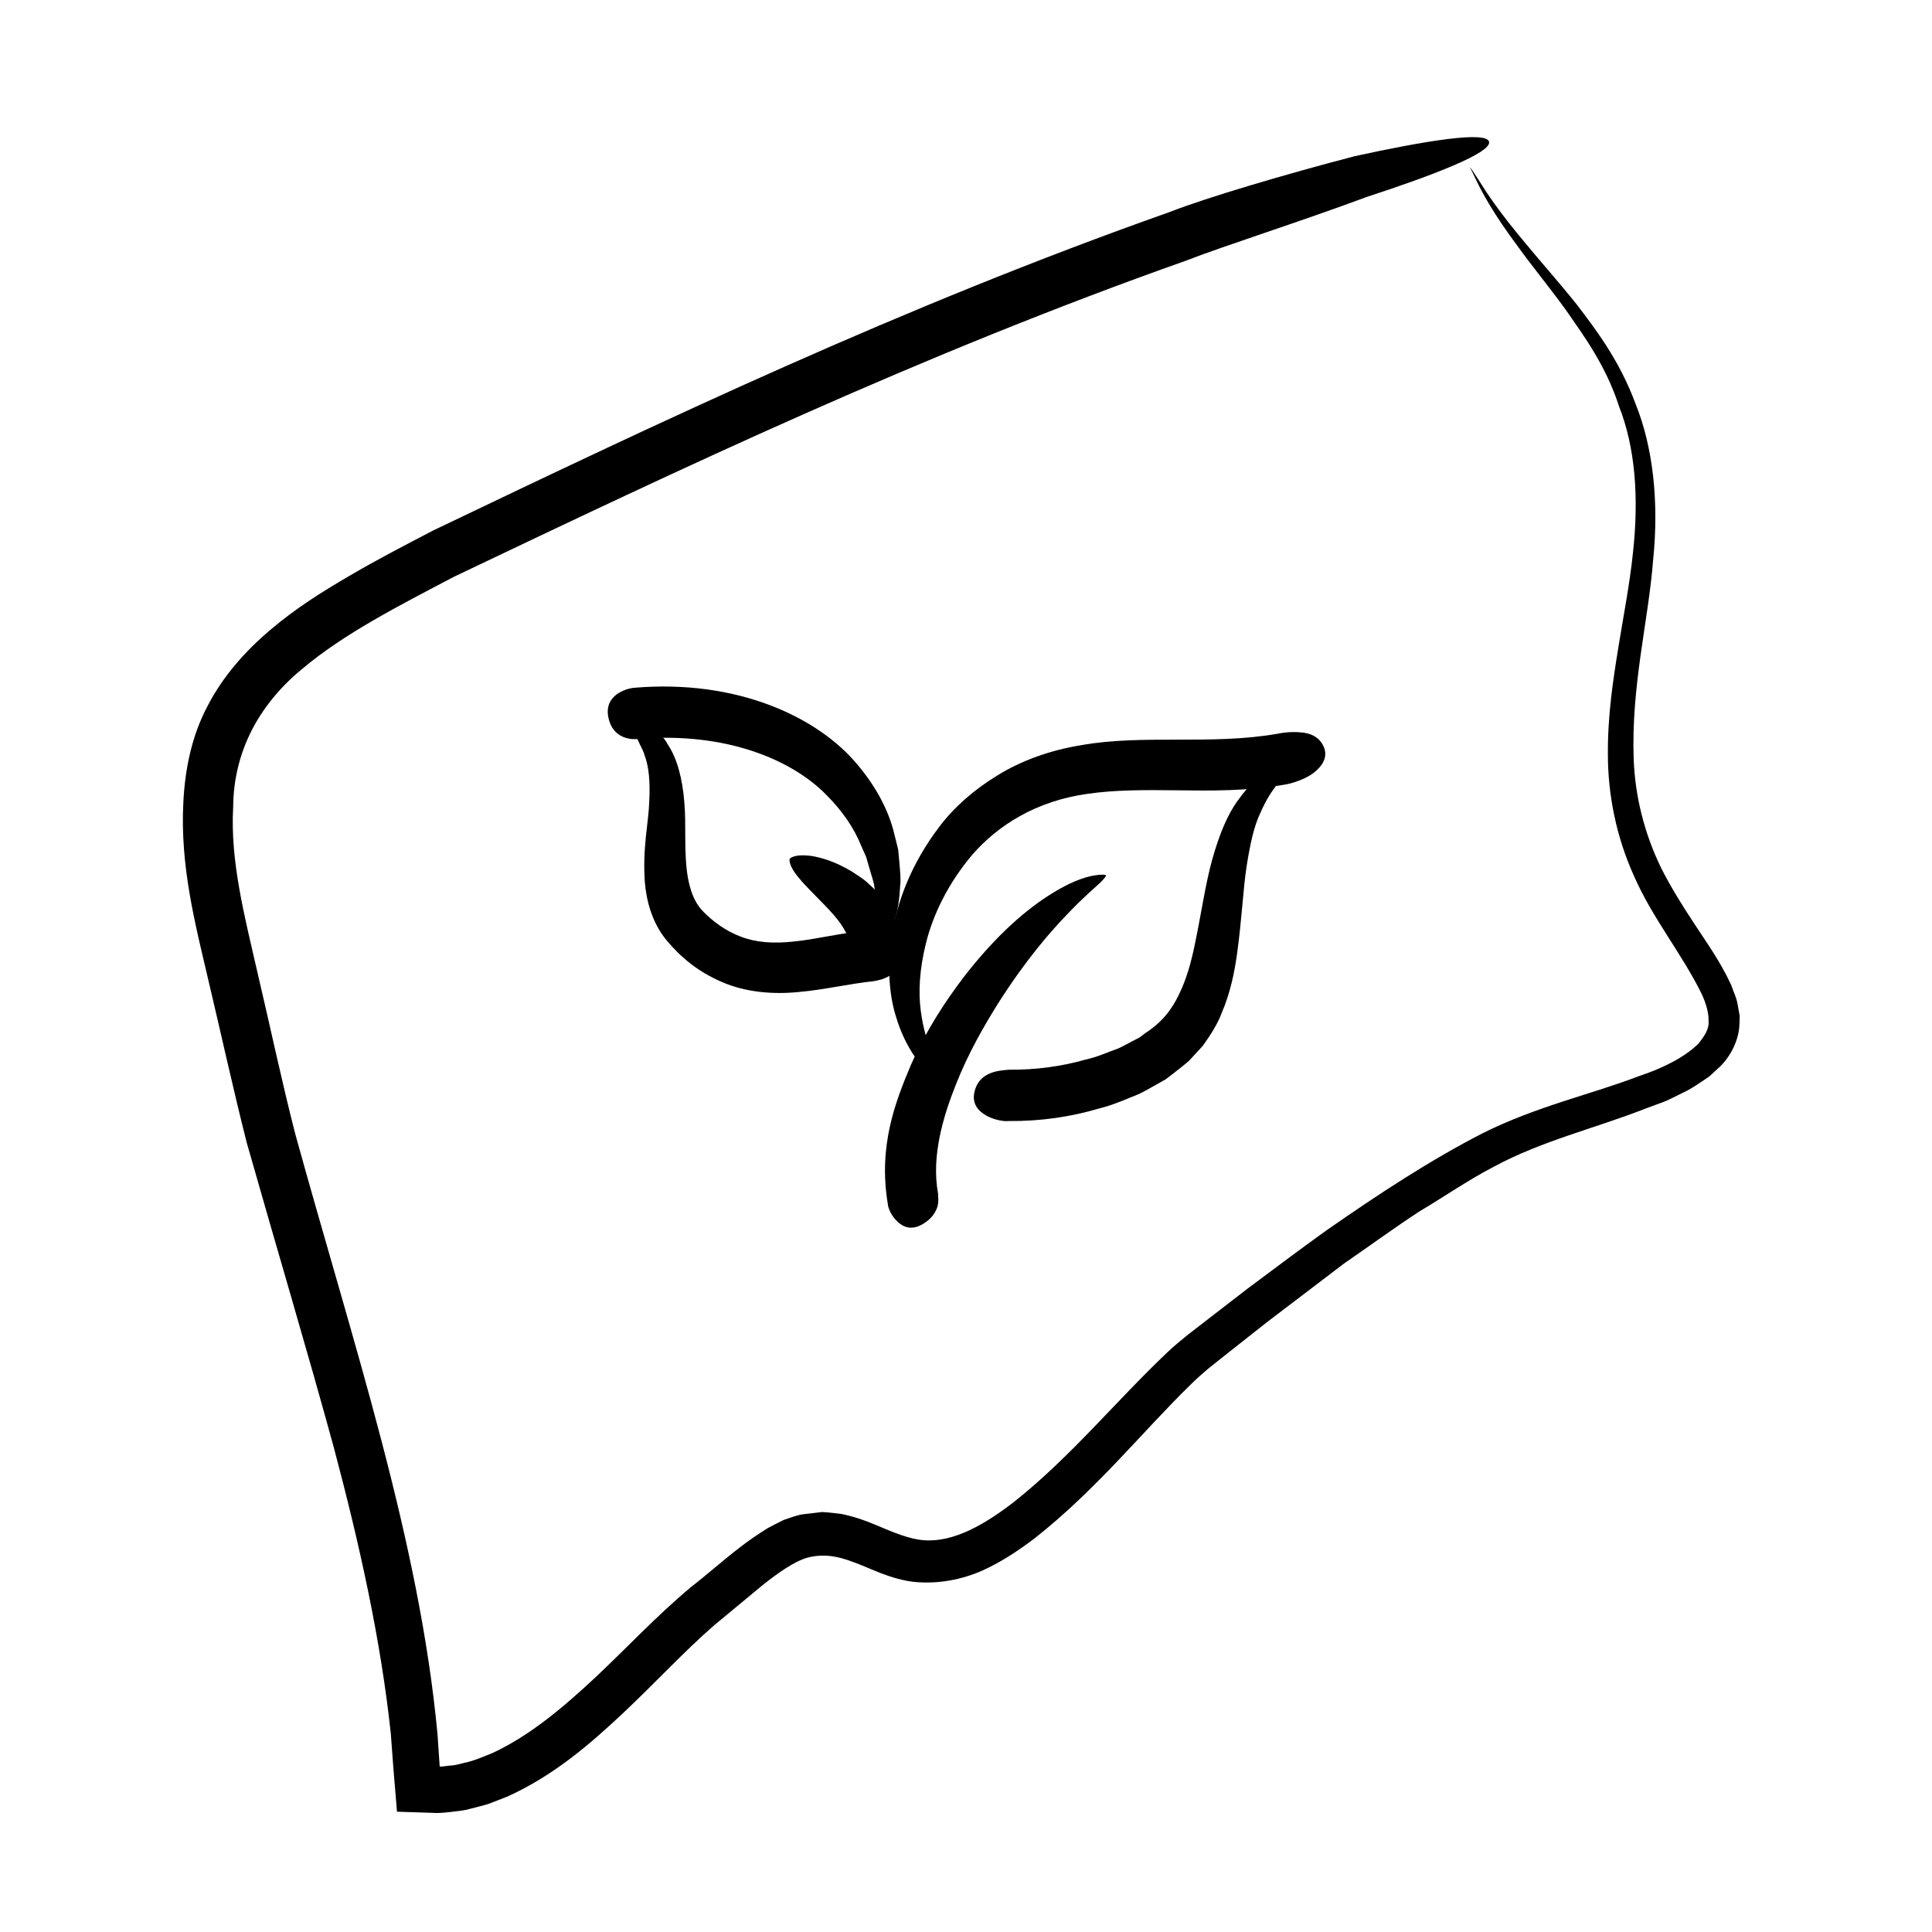 <?xml version="1.0" encoding="UTF-8"?>
<!-- Uploaded to: ICON Repo, www.iconrepo.com, Generator: ICON Repo Mixer Tools -->
<svg fill="#000000" width="800px" height="800px" version="1.1" viewBox="144 144 512 512" xmlns="http://www.w3.org/2000/svg">
 <g>
  <path d="m485.23 351.79c1.461-0.312 4.539-1.223 6.883-2.957 2.348-1.844 3.871-4.203 2.684-6.938-1.184-2.734-3.727-3.648-6.086-3.809-2.418-0.25-4.898 0.09-6.09 0.352-17.645 3.102-35.684 0.102-52.078 3.039-8.176 1.316-15.949 4.102-22.238 8.027-6.262 3.82-11.582 8.531-15.34 13.551-7.617 9.996-11.195 20.027-12.582 28.613-1.324 8.625-0.719 15.859 0.945 21.367 1.598 5.527 3.856 9.359 5.824 12 2.102 2.59 3.656 4.195 5.012 5.062 2.523 1.863 3.023 1.785 3.023 1.785s0.066-0.562-1.375-3.129c-0.812-1.203-1.676-3.125-2.883-5.789-1.117-2.699-2.293-6.316-2.918-11.129-0.641-4.805-0.387-10.914 1.43-18.078 1.797-7.141 5.621-15.434 12.254-23.277 6.68-7.684 16.906-14.293 30.723-16.133 6.949-1.012 14.793-1.027 23.527-0.91 8.727 0.09 18.523 0.32 29.285-1.648z"/>
  <path d="m411.34 427.49c-2.035 0.23-7.992 0.211-9.152 6.144-1.16 5.809 6.648 7.723 9.02 7.453 8.723 0.082 16.703-1.148 24.043-3.324 3.699-0.887 7.16-2.473 10.52-3.812 1.664-0.777 3.25-1.75 4.828-2.609l2.328-1.32 2.144-1.641c1.402-1.125 2.805-2.156 4.102-3.332 1.219-1.324 2.418-2.629 3.594-3.91 2.012-2.805 3.844-5.668 4.934-8.539 2.449-5.703 3.438-11.027 4.121-15.75 1.305-9.488 1.594-17.004 2.519-23.102 0.938-6.035 1.977-10.82 3.648-14.27 1.523-3.535 3.184-6.051 4.691-7.836 1.336-1.988 2.672-3.004 3.449-3.926 1.633-1.785 1.699-2.328 1.699-2.328s-0.379-0.262-2.777 0.5c-1.168 0.434-3.043 0.863-5.176 2.488-2.289 1.41-5.031 3.793-7.723 7.613-2.836 3.785-5.019 9.141-6.871 15.695-1.84 6.555-2.918 14.41-4.715 22.973-0.902 4.277-2.082 8.699-4.051 12.73-1.949 4.133-4.516 7.508-8.996 10.395l-1.551 1.176-1.828 0.945c-1.238 0.621-2.434 1.336-3.75 1.934-2.797 0.988-5.535 2.277-8.711 2.969-6.16 1.754-13.148 2.762-20.34 2.684z"/>
  <path d="m379.28 463.06c0.035 1.039 0.945 3.211 2.594 4.711 1.598 1.527 3.699 2.215 6.328 0.816 2.629-1.406 3.758-3.305 4.223-4.781 0.414-1.473 0.16-2.742 0.172-3.492-1.832-9.898 1.367-20.465 4.707-28.859 3.387-8.578 7.527-15.633 11.211-21.562 7.543-11.836 13.945-19.074 18.449-23.75 4.519-4.727 7.254-6.941 8.68-8.289 1.422-1.387 1.492-1.891 1.492-1.891s-0.312-0.316-2.324-0.07c-2.023 0.211-5.91 1.074-11.984 4.848-6.07 3.742-14.332 10.363-23.645 22.48-4.586 6.098-9.578 13.488-13.816 23.07-4 9.531-8.684 21.289-6.086 36.77z"/>
  <path d="m375.56 404.02c1.809-0.324 6.957-1.18 7.394-7.074 0.168-2.977-1.422-4.699-3.473-5.664-1.988-0.855-4.312-0.938-5.336-0.785-7.688 0.832-14.086 2.457-19.695 3.004-5.602 0.629-10.242 0.25-14.203-1.309-3.949-1.441-7.644-4.266-9.945-6.688-2.398-2.457-3.352-5.57-4.004-8.902-1.145-6.727-0.383-13.914-0.945-20.027-0.484-6.168-1.898-11.551-4.344-15.227-1.023-1.906-2.508-3.231-3.527-4.5-1.168-1.16-2.398-1.918-3.356-2.648-1.879-1.523-3.633-1.824-4.644-2.293-2.156-0.734-2.551-0.492-2.551-0.492s-0.012 0.508 1.305 2.215c0.57 0.926 1.812 1.812 2.883 3.641 0.551 0.883 1.301 1.785 1.965 2.918 0.48 1.25 1.32 2.445 1.762 4.027 1.133 3.043 1.5 7.043 1.203 12.344-0.145 5.375-1.824 11.887-1.148 21.383 0.414 4.613 1.797 10.461 5.738 15.234 3.918 4.684 8.457 8.379 14.664 11.055 6.184 2.719 13.559 3.356 20.375 2.656 6.891-0.598 13.477-2.215 19.883-2.867z"/>
  <path d="m311.81 326.29c-1.891 0.242-7.727 1.891-6.606 7.742 1.125 5.863 6.281 6.019 7.871 5.793 23.594-1.965 40.934 5.699 49.812 14.727 4.535 4.508 7.562 9.164 9.297 13.496 0.48 1.078 0.934 2.102 1.367 3.078 0.297 1.039 0.578 2.019 0.848 2.957 0.516 1.891 1.195 3.57 1.352 5.176 1.328 6.332 1.461 9.98 1.996 11.93 0.465 1.965 0.863 2.258 0.863 2.258s0.438-0.125 1.246-1.965c0.711-1.859 2.352-5.375 2.68-12.629 0.25-1.812 0-3.84-0.176-6.133-0.109-1.148-0.223-2.359-0.344-3.633-0.312-1.25-0.641-2.559-0.988-3.941-1.273-5.551-4.328-11.98-9.617-18.297-10.48-12.793-32.09-22.977-59.602-20.559z"/>
  <path d="m369.8 396.3c0.031 0.344 1.074 1.395 7.043 1.523 5.977 0.125 6.559-2.453 6.445-3.258-0.16-2.902-1.266-5.344-2.242-7.637-0.996-2.273-2.492-3.906-3.668-5.617-1.355-1.461-2.711-2.672-3.953-3.809-1.293-1.02-2.555-1.797-3.707-2.559-4.691-2.801-8.16-3.668-10.59-4.098-4.887-0.656-5.871 0.766-5.871 0.766s-0.48 1.656 2.57 5.18c1.445 1.809 3.82 4.066 6.801 7.168 2.981 3.059 6.613 7.113 7.172 12.34z"/>
  <path d="m458.51 213c9.582-3.754 29.938-10.203 47.621-16.781 17.875-5.84 33.18-11.758 32.484-14.656-0.695-2.902-16.973-0.246-35.668 3.844-18.449 4.812-39.285 10.984-48.957 14.773-71.336 25.223-135.21 55.707-195.21 84.41-7.492 3.91-14.844 7.707-22.062 11.949-7.219 4.203-14.383 8.68-20.98 14.309-6.586 5.543-12.652 12.297-16.758 20.309-4.242 7.977-5.949 16.871-6.379 25.25-0.945 17.008 3.152 32.492 6.535 46.996 3.481 14.699 6.656 29.23 10.238 43.371 7.957 28.035 16.035 55.02 23.105 80.891 6.914 25.961 12.48 51.23 15.09 75.781 0.23 3.148 0.465 6.277 0.699 9.395l0.734 8.785 0.18 2.188c-0.125 0.527 0.527 0.23 0.812 0.332l1.094 0.035 4.363 0.141 4.348 0.141c1.32-0.016 2.856-0.176 3.543-0.266 1.758-0.242 3.566-0.316 5.223-0.836 1.676-0.449 3.402-0.82 5.027-1.359l4.75-1.844c12.305-5.535 21.844-13.809 30.539-21.938 8.637-8.113 16.574-16.746 24.449-23.559 4.301-3.57 8.57-7.106 12.793-10.605 4.066-3.223 8.398-6.293 11.887-7.269 3.91-1.004 7.637-0.57 12.16 1.195 4.523 1.594 9.621 4.516 16.176 5.25 6.41 0.598 12.602-0.645 17.93-2.988 5.262-2.371 9.742-5.43 13.949-8.602 16.418-12.938 28.492-28.207 41.215-40.621 1.578-1.57 3.16-2.961 4.731-4.301 1.754-1.391 3.496-2.781 5.234-4.16 3.5-2.762 6.969-5.496 10.395-8.203 6.926-5.269 13.703-10.422 20.324-15.469 6.82-4.695 13.375-9.496 19.984-13.82 6.734-4.004 13.211-8.48 19.734-11.859 12.766-6.906 27.004-10.227 40.219-15.418 1.664-0.613 3.316-1.23 4.953-1.832 1.648-0.664 3.293-1.578 4.918-2.352 1.648-0.727 3.215-1.762 4.762-2.801 0.777-0.52 1.551-0.996 2.309-1.559l2.168-1.996c2.902-2.5 5.281-6.621 5.738-10.871 0.066-1.059 0.117-2.125 0.121-3.168l-0.52-2.906c-0.309-1.984-1.145-3.496-1.715-5.234-2.902-6.309-6.535-11.281-9.758-16.234-3.254-4.906-6.195-9.68-8.656-14.48-4.734-9.637-7.078-19.543-7.441-29.211-0.695-19.391 3.93-36.797 5.144-52.633 1.629-15.785-0.105-30.223-4.621-41.418-4.191-11.422-10.453-19.648-15.586-26.375-5.32-6.641-9.961-11.77-13.523-16.141-7.281-8.629-10.672-13.93-12.496-16.879-1.883-2.922-2.301-3.438-2.301-3.438s0.195 0.559 1.719 3.598c1.461 3.066 4.367 8.629 11.105 17.645 3.273 4.574 7.648 9.863 12.555 16.582 4.699 6.797 10.629 14.73 14.137 25.645 4.207 10.676 5.352 23.926 3.633 39.133-0.789 7.613-2.363 15.73-3.797 24.512-1.43 8.781-2.891 18.297-2.805 28.676 0.02 10.34 2.121 21.578 7.008 32.289 4.676 10.707 12.582 20.449 17.703 30.762 1.23 2.559 2.004 5.133 1.969 7.352 0.223 2.266-1.082 4.035-2.559 5.992-3.719 3.715-9.473 6.613-15.887 8.73-12.52 4.816-27.02 7.945-41.395 15.125-14 7.195-27.434 16.027-41.352 25.703-6.856 4.922-13.75 10.098-20.812 15.367-3.477 2.684-6.996 5.402-10.555 8.148-1.777 1.371-3.566 2.75-5.359 4.141-1.77 1.426-3.824 3.113-5.496 4.715-13.73 13-25.684 27.789-40.691 39.676-7.426 5.723-15.773 10.742-23.809 10.121-3.93-0.262-8.062-2.066-13.215-4.223-2.519-1.082-5.516-2.09-8.695-2.742-1.676-0.203-3.371-0.414-5.059-0.508l-5.055 0.594c-1.684 0.211-3.391 0.945-5.066 1.473-1.473 0.699-2.891 1.449-4.324 2.203-2.594 1.613-5.062 3.301-7.344 5.074-4.606 3.531-8.762 7.273-13.035 10.578-9.289 7.777-16.953 16.086-25.371 23.977-8.332 7.777-17.18 15.301-27.105 19.93-2.492 1.008-4.992 2.133-7.562 2.641-1.273 0.336-2.555 0.691-3.848 0.746l-1.828 0.207c-0.191 0.031-0.367 0.055-0.406 0.035l-0.449-0.031-0.016-0.434c-0.188-2.707-0.367-5.426-0.555-8.16-4.801-51.387-22.406-103.57-37.73-159.17-3.598-14.016-6.613-28.395-10.047-42.949-3.352-14.641-7.188-29.312-6.367-43.539 0.105-14.434 6.621-26.91 18.051-36.414 11.316-9.586 26.027-17.008 40.422-24.59 59.734-28.477 123.7-58.934 194.25-83.867z"/>
 </g>
</svg>